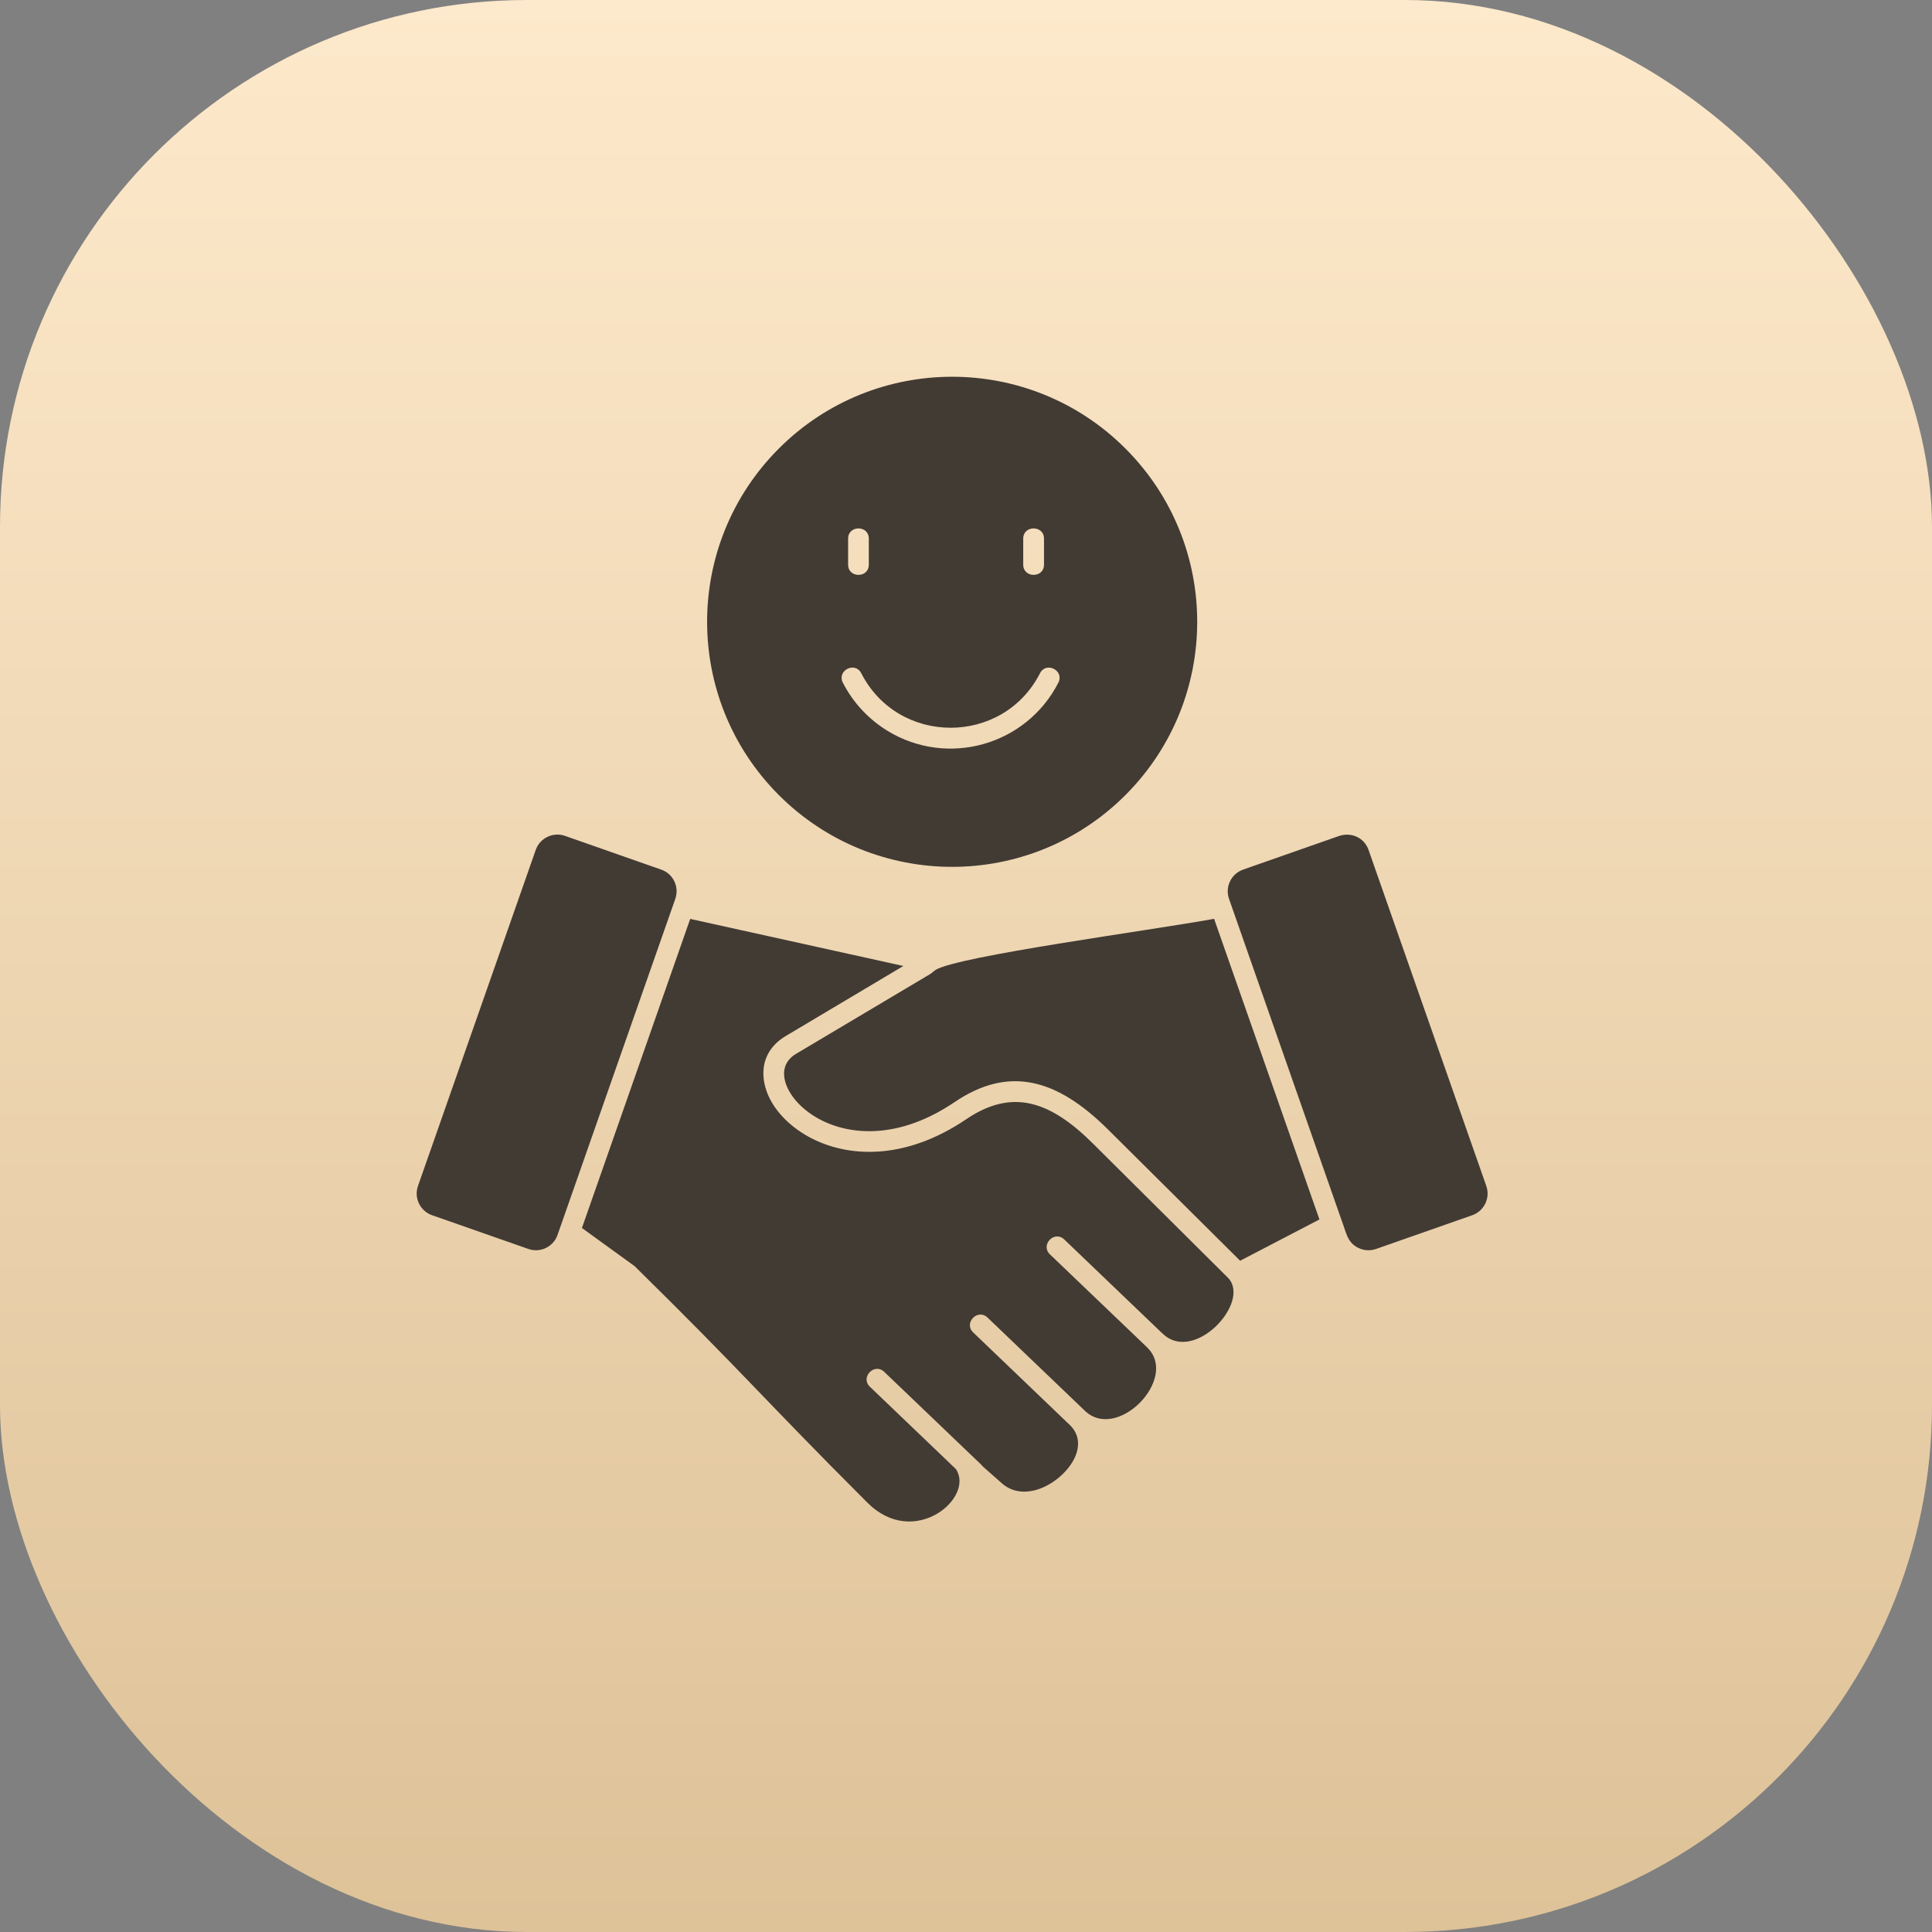 <svg xmlns="http://www.w3.org/2000/svg" width="220" height="220" viewBox="0 0 220 220" fill="none"><rect x="0" y="0" width="220" height="220" fill="#808080" stroke="none"/><rect width="220" height="220" rx="60" fill="url(#paint0_linear_2002_14)"></rect><path d="M75.301 99.027L64.333 95.181C62.979 94.704 61.481 95.423 61.006 96.777L47.596 135.049C47.118 136.403 47.838 137.901 49.192 138.376L60.169 142.221C61.514 142.699 63.02 141.98 63.486 140.626L76.897 102.354C77.374 100.997 76.664 99.502 75.301 99.027ZM78.595 104.637L66.265 139.833L72.266 144.18C84.706 156.41 86.712 159.053 98.777 171.115C104.112 176.447 111.025 170.531 108.851 167.287L99.054 157.908C97.933 156.838 99.564 155.142 100.685 156.213L111.753 166.803C111.804 166.853 111.854 166.912 111.895 166.971L114.095 168.918C116.82 171.301 121.117 168.717 122.388 165.974C122.957 164.736 122.94 163.391 121.878 162.32L110.819 151.727C109.698 150.656 111.329 148.96 112.449 150.031L123.518 160.63C127.213 164.217 134.218 156.994 130.681 153.49C130.664 153.473 130.655 153.458 130.64 153.44L119.554 142.832C118.442 141.761 120.064 140.066 121.185 141.136L132.271 151.753C132.295 151.771 132.33 151.795 132.354 151.821C135.94 155.407 142.561 148.235 139.812 145.483L124.447 130.209C119.589 125.378 115.269 123.898 110.034 127.443C102.929 132.25 96.391 131.79 92.135 129.475C89.684 128.145 87.537 125.921 87.036 123.314C86.626 121.217 87.346 119.235 89.487 117.964L102.87 109.998L78.595 104.637ZM150.247 138.862L138.252 104.628C130.938 105.958 109.002 108.883 106.519 110.455L106.291 110.632C106.15 110.759 106.014 110.865 105.864 110.951L90.672 119.987C88.508 121.276 89.192 123.6 90.546 125.237C91.224 126.048 92.141 126.809 93.247 127.41C96.86 129.375 102.475 129.717 108.704 125.496C114.947 121.267 120.409 122.922 126.093 128.54L141.216 143.563L150.247 138.862ZM152.515 95.181L141.546 99.027C140.193 99.505 139.473 101 139.951 102.354L152.774 138.971C153.284 140.266 153.367 141.472 154.688 142.106C155.29 142.398 156.009 142.457 156.685 142.224L167.653 138.379C169.007 137.901 169.726 136.406 169.248 135.052L155.838 96.78C155.372 95.432 153.942 94.727 152.515 95.181ZM128.151 51.073C117.257 40.178 99.585 40.178 88.691 51.073C77.796 61.973 77.796 79.639 88.691 90.539C99.585 101.434 117.257 101.434 128.151 90.539C139.054 79.639 139.054 61.973 128.151 51.073ZM96.577 61.33C96.577 59.785 98.933 59.785 98.933 61.33V64.297C98.933 65.851 96.577 65.851 96.577 64.297V61.33ZM116.516 61.33C116.516 59.785 118.882 59.785 118.882 61.33V64.297C118.882 65.851 116.516 65.851 116.516 64.297V61.33ZM95.975 77.734C95.273 76.354 97.364 75.283 98.072 76.663C102.301 84.939 114.198 84.939 118.427 76.663C119.129 75.283 121.22 76.354 120.518 77.734C116.864 84.874 107.905 87.407 101.057 83.219C98.933 81.913 97.155 80.04 95.975 77.734Z" fill="#423B34"></path><defs><linearGradient id="paint0_linear_2002_14" x1="110" y1="0" x2="110" y2="220" gradientUnits="userSpaceOnUse"><stop stop-color="#FDE9CB"></stop><stop offset="1" stop-color="#DEC298"></stop></linearGradient></defs></svg>